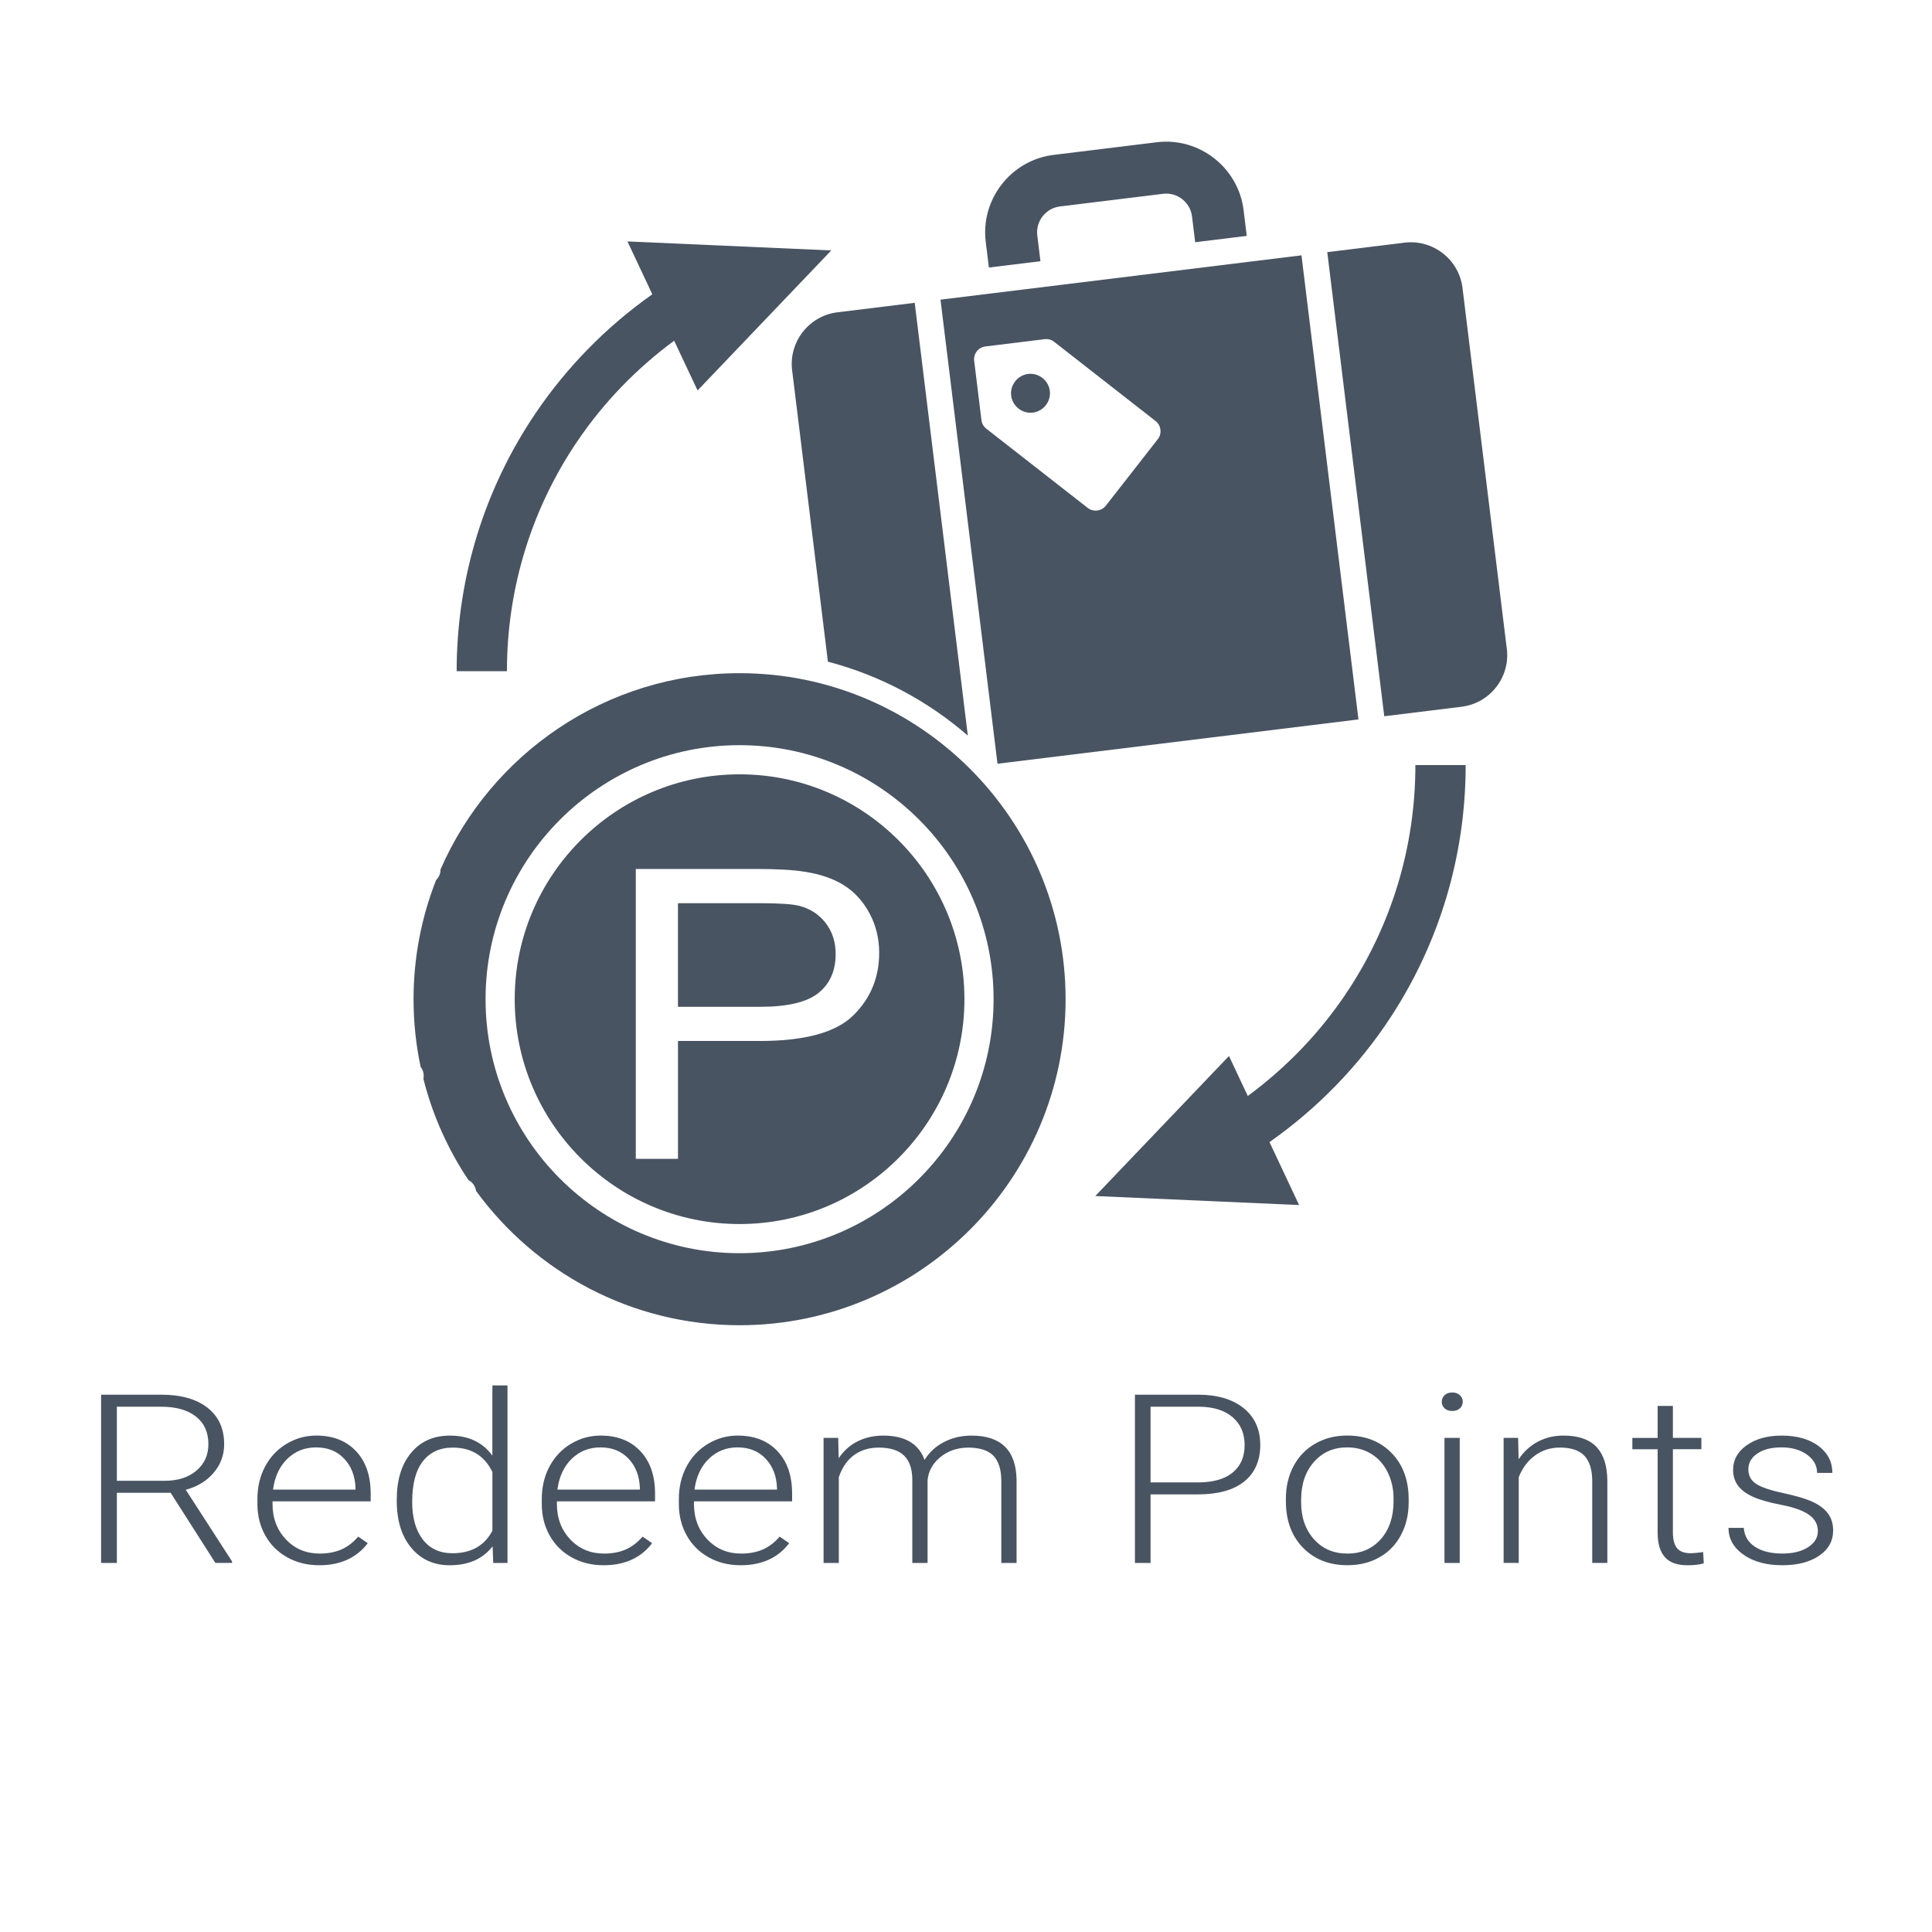 <?xml version="1.0" encoding="UTF-8"?><svg id="f" xmlns="http://www.w3.org/2000/svg" viewBox="0 0 800 800"><defs><style>.j{fill:#495462;}</style></defs><path class="j" d="M330.81,375.05c-2.94-.71-8.38-1.06-16.3-1.06h-33.78v42.9h34.13c11.29,0,19.3-1.91,24.05-5.73,4.74-3.82,7.12-9.2,7.12-16.13,0-5.02-1.4-9.32-4.19-12.9-2.79-3.57-6.47-5.94-11.03-7.08Z"/><path class="j" d="M306.24,320.63c-51.34,0-93.11,41.77-93.11,93.11s41.77,93.11,93.11,93.11,93.11-41.77,93.11-93.11-41.77-93.11-93.11-93.11ZM353.33,420.45c-7.15,7.07-20.06,10.6-38.73,10.6h-33.86v48.8h-17.47v-120.03h49.81c8.77,0,15.46.38,20.08,1.15,6.49.98,11.92,2.85,16.3,5.61,4.38,2.76,7.91,6.62,10.58,11.59,2.67,4.97,4.01,10.43,4.01,16.38,0,10.21-3.57,18.85-10.72,25.91Z"/><path class="j" d="M306.24,278.75c-55.35,0-103.02,33.49-123.83,81.27.02,1.61-.6,3.2-1.83,4.39-6.02,15.29-9.34,31.93-9.34,49.34,0,9.63,1.02,19.03,2.95,28.1.08.1.18.19.25.3.94,1.4,1.2,3.05.88,4.58,3.81,15.13,10.19,29.26,18.64,41.89,1.68.89,2.88,2.54,3.15,4.5,24.57,33.69,64.33,55.63,109.13,55.63,74.44,0,135-60.56,135-135s-60.56-135-135-135ZM306.24,518.92c-58,0-105.18-47.18-105.18-105.18s47.18-105.18,105.18-105.18,105.18,47.18,105.18,105.18-47.19,105.18-105.18,105.18Z"/><path class="j" d="M409.48,110.78l21.35-2.62-1.31-10.68c-.72-5.87,3.49-11.27,9.37-11.99l42.71-5.24c5.87-.72,11.27,3.49,11.99,9.37l1.31,10.68,21.35-2.62-1.31-10.68c-2.16-17.62-18.35-30.26-35.96-28.1l-42.71,5.24c-17.62,2.16-30.26,18.35-28.1,35.96l1.31,10.68Z"/><path class="j" d="M348.27,309.35c3.87,8.13,12.66,13.3,22.05,12.15l.26-.03c-6.91-4.83-14.39-8.91-22.32-12.11Z"/><path class="j" d="M342.82,273.99c21.72,5.69,41.46,16.31,57.94,30.61l-22-179.21-32.03,3.93c-11.74,1.44-20.17,12.23-18.73,23.97l14.82,120.7Z"/><path class="j" d="M425.72,154.84c-4.38.54-7.56,4.61-7.02,8.99.54,4.38,4.61,7.56,8.99,7.02,4.38-.54,7.56-4.61,7.02-8.99-.54-4.38-4.61-7.56-8.99-7.02Z"/><path class="j" d="M517.55,108.35l-106.76,13.11-21.35,2.62,23.6,192.17,149.47-18.35-23.6-192.17-21.35,2.62ZM479.43,181.84l-21.54,27.57c-1.78,2.28-5.2,2.7-7.47.92l-41.96-32.78c-1.2-.94-1.89-2.15-2.07-3.65l-3-24.45c-.37-2.99,1.69-5.63,4.68-5.99l5.34-.66,19.11-2.35c1.49-.18,2.84.19,4.04,1.13l41.96,32.78c2.28,1.78,2.7,5.2.92,7.47Z"/><path class="j" d="M623.94,268.68l-18.35-149.47c-1.44-11.74-12.23-20.17-23.97-18.73l-32.03,3.93,23.6,192.17,32.03-3.93c11.74-1.44,20.17-12.23,18.73-23.97Z"/><path class="j" d="M238.95,182.87c10.9-16.14,24.56-30.24,40.2-41.79l9.7,20.6,55.36-57.98-84.4-3.73,10.3,21.89c-18.97,13.38-35.41,30.1-48.42,49.36-20.58,30.45-32.6,67.22-32.6,106.72h20.82c0-35.26,10.7-67.91,29.03-95.07Z"/><path class="j" d="M586.08,316.8c0,34.2-10.06,65.96-27.4,92.62-11.2,17.22-25.48,32.24-42,44.4l-7.79-16.55-55.36,57.98,84.4,3.73-12.26-26.06c19.94-14.02,37.14-31.68,50.45-52.14,19.46-29.9,30.78-65.66,30.78-103.97h-20.82Z"/><path class="j" d="M70.66,618.13h-22.27v29.05h-6.53v-69.67h24.9c8.18,0,14.56,1.8,19.16,5.4,4.6,3.6,6.9,8.63,6.9,15.1,0,4.46-1.44,8.4-4.32,11.8-2.88,3.41-6.74,5.77-11.58,7.07l19.16,29.67v.62h-6.9l-18.53-29.05ZM48.39,613.16h19.84c5.44,0,9.81-1.41,13.11-4.22,3.3-2.81,4.95-6.45,4.95-10.93,0-4.92-1.72-8.74-5.16-11.45-3.44-2.72-8.26-4.07-14.47-4.07h-18.27v30.67Z"/><path class="j" d="M132.11,648.13c-4.84,0-9.22-1.08-13.13-3.25-3.91-2.17-6.96-5.19-9.13-9.07-2.18-3.88-3.26-8.22-3.26-13.04v-2.06c0-4.98,1.06-9.46,3.18-13.45,2.12-3.99,5.08-7.12,8.87-9.4,3.79-2.28,7.9-3.42,12.32-3.42,6.91,0,12.4,2.15,16.45,6.44,4.05,4.29,6.08,10.15,6.08,17.58v3.21h-40.64v1.1c0,5.87,1.85,10.76,5.55,14.67,3.7,3.91,8.36,5.86,13.98,5.86,3.37,0,6.34-.56,8.92-1.67,2.58-1.12,4.92-2.9,7.03-5.36l3.95,2.73c-4.63,6.09-11.35,9.14-20.16,9.14ZM130.95,599.33c-4.74,0-8.73,1.58-11.97,4.74-3.25,3.16-5.22,7.4-5.92,12.73h34.16v-.62c-.18-4.98-1.74-9.03-4.69-12.15-2.95-3.13-6.81-4.69-11.58-4.69Z"/><path class="j" d="M164.3,620.81c0-8.04,1.97-14.44,5.92-19.21,3.95-4.77,9.31-7.15,16.08-7.15,7.69,0,13.54,2.76,17.58,8.28v-29.05h6.26v73.5h-5.9l-.26-6.89c-4.04,5.23-9.97,7.85-17.79,7.85-6.56,0-11.85-2.4-15.87-7.2-4.02-4.8-6.03-11.29-6.03-19.45v-.67ZM170.67,621.82c0,6.6,1.46,11.81,4.37,15.62,2.91,3.81,7.02,5.72,12.32,5.72,7.75,0,13.26-3.11,16.53-9.33v-24.31c-3.26-6.73-8.74-10.1-16.42-10.1-5.3,0-9.42,1.89-12.37,5.67-2.95,3.78-4.42,9.35-4.42,16.72Z"/><path class="j" d="M249.86,648.13c-4.84,0-9.22-1.08-13.13-3.25-3.91-2.17-6.96-5.19-9.13-9.07-2.18-3.88-3.26-8.22-3.26-13.04v-2.06c0-4.98,1.06-9.46,3.18-13.45,2.12-3.99,5.08-7.12,8.87-9.4,3.79-2.28,7.9-3.42,12.32-3.42,6.91,0,12.4,2.15,16.45,6.44,4.05,4.29,6.08,10.15,6.08,17.58v3.21h-40.64v1.1c0,5.87,1.85,10.76,5.55,14.67,3.7,3.91,8.36,5.86,13.98,5.86,3.37,0,6.34-.56,8.92-1.67,2.58-1.12,4.92-2.9,7.03-5.36l3.95,2.73c-4.63,6.09-11.35,9.14-20.16,9.14ZM248.7,599.33c-4.74,0-8.73,1.58-11.97,4.74-3.25,3.16-5.22,7.4-5.92,12.73h34.16v-.62c-.18-4.98-1.74-9.03-4.69-12.15-2.95-3.13-6.81-4.69-11.58-4.69Z"/><path class="j" d="M306.62,648.13c-4.84,0-9.22-1.08-13.13-3.25-3.91-2.17-6.96-5.19-9.13-9.07-2.18-3.88-3.26-8.22-3.26-13.04v-2.06c0-4.98,1.06-9.46,3.18-13.45,2.12-3.99,5.08-7.12,8.87-9.4,3.79-2.28,7.9-3.42,12.32-3.42,6.91,0,12.4,2.15,16.45,6.44,4.05,4.29,6.08,10.15,6.08,17.58v3.21h-40.64v1.1c0,5.87,1.85,10.76,5.55,14.67,3.7,3.91,8.36,5.86,13.98,5.86,3.37,0,6.34-.56,8.92-1.67,2.58-1.12,4.92-2.9,7.03-5.36l3.95,2.73c-4.63,6.09-11.35,9.14-20.16,9.14ZM305.47,599.33c-4.74,0-8.73,1.58-11.97,4.74-3.25,3.16-5.22,7.4-5.92,12.73h34.16v-.62c-.18-4.98-1.74-9.03-4.69-12.15-2.95-3.13-6.81-4.69-11.58-4.69Z"/><path class="j" d="M347.08,595.4l.21,8.42c2.11-3.13,4.74-5.47,7.9-7.03,3.16-1.56,6.67-2.34,10.53-2.34,8.98,0,14.69,3.35,17.11,10.05,2.04-3.22,4.75-5.7,8.16-7.44,3.4-1.74,7.16-2.61,11.26-2.61,12.21,0,18.44,6.06,18.69,18.18v34.55h-6.32v-34.12c-.04-4.62-1.13-8.05-3.29-10.29-2.16-2.23-5.68-3.35-10.55-3.35-4.53.06-8.35,1.4-11.48,4-3.12,2.6-4.86,5.77-5.21,9.5v34.26h-6.32v-34.55c-.04-4.43-1.18-7.74-3.45-9.93-2.26-2.18-5.75-3.28-10.45-3.28-3.97,0-7.37,1.03-10.21,3.09-2.84,2.06-4.95,5.11-6.32,9.16v35.51h-6.32v-51.78h6.05Z"/><path class="j" d="M476.42,618.8v28.38h-6.47v-69.67h26.11c7.97,0,14.26,1.85,18.87,5.55,4.61,3.7,6.92,8.79,6.92,15.26s-2.22,11.59-6.66,15.15c-4.44,3.56-10.87,5.33-19.29,5.33h-19.48ZM476.42,613.83h19.63c6.28,0,11.07-1.36,14.37-4.07,3.3-2.72,4.95-6.5,4.95-11.36s-1.64-8.67-4.92-11.53c-3.28-2.86-7.94-4.32-13.98-4.39h-20.05v31.34Z"/><path class="j" d="M532.46,620.52c0-4.98,1.06-9.46,3.18-13.45,2.12-3.99,5.12-7.09,9-9.31,3.88-2.22,8.27-3.33,13.19-3.33,7.58,0,13.72,2.42,18.42,7.25,4.7,4.83,7.05,11.24,7.05,19.21v1.2c0,5.01-1.06,9.52-3.18,13.52-2.12,4-5.11,7.09-8.97,9.26-3.86,2.17-8.26,3.25-13.21,3.25-7.55,0-13.68-2.42-18.4-7.25-4.72-4.83-7.08-11.24-7.08-19.21v-1.15ZM538.77,622.1c0,6.19,1.76,11.27,5.29,15.24s8.15,5.96,13.87,5.96,10.29-1.99,13.82-5.96c3.53-3.97,5.29-9.21,5.29-15.72v-1.1c0-3.96-.81-7.58-2.42-10.86-1.61-3.29-3.88-5.83-6.79-7.63-2.91-1.8-6.25-2.7-10-2.7-5.62,0-10.19,2-13.74,6.01-3.54,4-5.32,9.24-5.32,15.72v1.05Z"/><path class="j" d="M597.01,580.45c0-1.08.39-1.99,1.16-2.73.77-.75,1.82-1.12,3.16-1.12s2.39.37,3.18,1.12c.79.74,1.18,1.66,1.18,2.73s-.4,1.98-1.18,2.71c-.79.73-1.85,1.09-3.18,1.09s-2.39-.36-3.16-1.09c-.77-.73-1.16-1.63-1.16-2.71ZM604.44,647.18h-6.32v-51.78h6.32v51.78Z"/><path class="j" d="M628.62,595.4l.21,8.85c2.14-3.19,4.81-5.62,8-7.3s6.72-2.51,10.58-2.51c6.11,0,10.65,1.56,13.63,4.69,2.98,3.13,4.49,7.82,4.53,14.07v33.97h-6.26v-34.02c-.04-4.62-1.11-8.07-3.24-10.34-2.12-2.26-5.52-3.4-10.19-3.4-3.89,0-7.34,1.11-10.34,3.33-3,2.22-5.22,5.21-6.66,8.97v35.46h-6.26v-51.78h6Z"/><path class="j" d="M692.71,582.15v13.25h11.79v4.69h-11.79v34.54c0,2.88.57,5.01,1.71,6.42,1.14,1.41,3.04,2.11,5.71,2.11,1.05,0,2.75-.16,5.11-.48l.26,4.65c-1.65.54-3.9.81-6.74.81-4.32,0-7.46-1.14-9.42-3.42-1.97-2.28-2.95-5.64-2.95-10.07v-34.55h-10.47v-4.69h10.47v-13.25h6.32Z"/><path class="j" d="M752.74,634.02c0-2.84-1.26-5.12-3.76-6.84-2.51-1.72-6.29-3.07-11.34-4.04-5.05-.97-8.97-2.09-11.76-3.35-2.79-1.26-4.86-2.8-6.21-4.62s-2.03-4.02-2.03-6.6c0-4.08,1.88-7.46,5.63-10.12,3.75-2.66,8.56-4,14.42-4,6.35,0,11.45,1.43,15.29,4.28,3.84,2.86,5.76,6.58,5.76,11.17h-6.32c0-3.03-1.39-5.55-4.18-7.56s-6.31-3.01-10.55-3.01-7.47.84-9.97,2.51-3.76,3.85-3.76,6.53,1.04,4.59,3.13,6.01c2.09,1.42,5.9,2.72,11.42,3.9,5.53,1.18,9.67,2.44,12.42,3.78s4.8,2.95,6.13,4.83c1.33,1.88,2,4.16,2,6.84,0,4.37-1.94,7.86-5.82,10.48-3.88,2.62-8.94,3.92-15.19,3.92-6.63,0-12.01-1.46-16.13-4.38-4.12-2.92-6.18-6.61-6.18-11.08h6.32c.25,3.35,1.8,5.96,4.66,7.82,2.86,1.87,6.64,2.8,11.34,2.8,4.39,0,7.93-.88,10.63-2.63,2.7-1.75,4.05-3.97,4.05-6.65Z"/></svg>